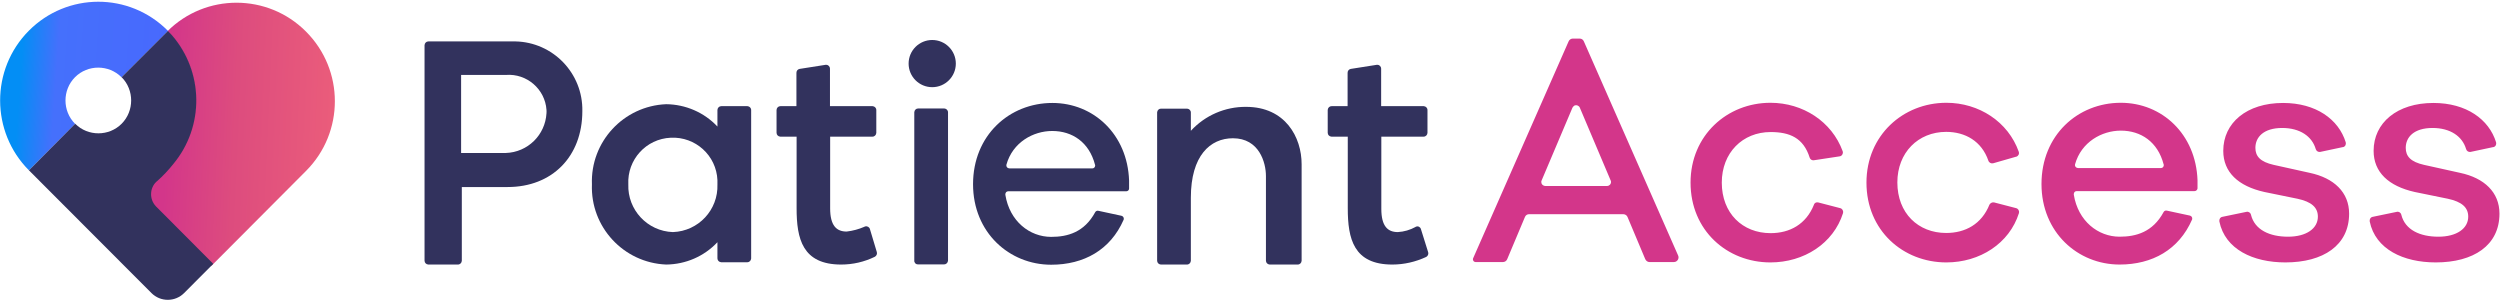 <?xml version="1.0" encoding="UTF-8"?>
<svg width="1434px" height="173px" viewBox="0 0 1434 173" version="1.1" xmlns="http://www.w3.org/2000/svg" xmlns:xlink="http://www.w3.org/1999/xlink">
    <!-- Generator: Sketch 50 (54983) - http://www.bohemiancoding.com/sketch -->
    <title>/Assets PASS/Patient-Access_Logo</title>
    <desc>Created with Sketch.</desc>
    <defs>
        <linearGradient x1="11.738%" y1="48.239%" x2="131.016%" y2="55.562%" id="linearGradient-1">
            <stop stop-color="#D3368A" offset="0.094%"></stop>
            <stop stop-color="#DD4C7E" offset="28.5%"></stop>
            <stop stop-color="#EA5C7B" offset="67.95%"></stop>
            <stop stop-color="#FF7575" offset="100%"></stop>
            <stop stop-color="#FF7575" offset="100%"></stop>
        </linearGradient>
        <linearGradient x1="0.389%" y1="47.305%" x2="97.237%" y2="54.072%" id="linearGradient-2">
            <stop stop-color="#038EF5" offset="0%"></stop>
            <stop stop-color="#038EF5" offset="16.8%"></stop>
            <stop stop-color="#4570FC" offset="37.7%"></stop>
            <stop stop-color="#4869FD" offset="100%"></stop>
        </linearGradient>
    </defs>
    <g id="/Assets-PASS/Patient-Access_Logo" stroke="none" stroke-width="1" fill="none" fill-rule="evenodd">
        <g id="Imagotype" transform="translate(0, 1)" fill-rule="nonzero">
            <g id="Group" transform="translate(242.7, 20.718)">
                <path d="M168.818,50.871 C161.182,42.731 150.491,38.153 139.392,38.051 C114.955,39.069 95.915,59.621 96.831,84.038 C95.915,108.456 114.955,129.008 139.392,130.026 C150.593,129.924 161.182,125.346 168.818,117.206 L168.818,126.465 C168.818,127.686 169.735,128.601 170.957,128.703 L185.924,128.703 C187.146,128.703 188.063,127.787 188.164,126.566 L188.164,126.465 L188.164,41.409 C188.164,40.188 187.248,39.272 186.026,39.17 L171.059,39.17 C169.837,39.17 168.92,40.086 168.818,41.307 L168.818,41.409 L168.818,50.871 Z M143.261,111.407 C128.599,110.898 117.195,98.588 117.705,84.038 C116.992,69.896 127.887,57.891 142.04,57.28 C156.193,56.568 168.208,67.455 168.818,81.597 C168.818,82.411 168.818,83.225 168.818,84.038 C169.328,98.689 157.924,110.898 143.261,111.407 Z" id="Shape" fill="#32325D"></path>
                <path d="M283.977,129.924 L298.843,129.924 C300.065,129.924 300.982,129.008 301.083,127.787 L301.083,127.686 L301.083,42.731 C301.083,41.511 300.167,40.595 298.945,40.493 L283.977,40.493 C282.756,40.493 281.839,41.409 281.737,42.63 L281.737,42.731 L281.737,127.686 C281.636,128.906 282.552,129.924 283.774,129.924 L283.977,129.924 Z" id="Shape" fill="#32325D"></path>
                <path d="M242.944,111.102 C237.14,111.102 233.474,107.744 233.474,97.774 L233.474,56.67 L257.708,56.67 C258.93,56.67 259.846,55.754 259.948,54.533 L259.948,54.432 L259.948,41.409 C259.948,40.188 259.031,39.272 257.81,39.17 L233.373,39.17 L233.373,17.703 C233.373,16.482 232.456,15.465 231.234,15.465 C231.133,15.465 230.929,15.465 230.827,15.465 L215.961,17.805 C214.841,18.008 214.129,18.924 214.129,20.043 L214.129,39.17 L204.965,39.17 C203.743,39.17 202.827,40.086 202.725,41.307 L202.725,41.409 L202.725,54.432 C202.725,55.653 203.641,56.568 204.863,56.67 L214.23,56.67 L214.23,97.774 C214.23,115.273 217.59,130.026 239.787,130.026 C246.508,130.026 253.126,128.499 259.133,125.549 C260.05,125.04 260.559,123.921 260.253,122.904 L256.282,109.677 C255.977,108.558 254.755,107.846 253.635,108.151 C253.431,108.151 253.33,108.253 253.126,108.355 C249.868,109.779 246.406,110.695 242.944,111.102 Z" id="Shape" fill="#32325D"></path>
                <path d="M572.333,109.677 C572.028,108.558 570.806,107.846 569.686,108.253 C569.482,108.253 569.38,108.355 569.279,108.456 C566.122,110.186 562.66,111.203 559.097,111.407 C553.293,111.407 549.627,108.049 549.627,98.079 L549.627,56.67 L573.861,56.67 C575.082,56.67 575.999,55.754 576.101,54.533 L576.101,54.432 L576.101,41.409 C576.101,40.188 575.184,39.272 573.962,39.17 L549.525,39.17 L549.525,17.703 C549.525,16.482 548.609,15.465 547.387,15.465 C547.285,15.465 547.082,15.465 546.98,15.465 L532.114,17.805 C530.994,18.008 530.281,18.924 530.281,20.043 L530.281,39.17 L521.118,39.17 C519.896,39.17 518.979,40.086 518.877,41.307 L518.877,41.409 L518.877,54.432 C518.877,55.653 519.794,56.568 521.016,56.67 L530.383,56.67 L530.383,97.774 C530.383,115.273 533.743,130.026 555.94,130.026 C562.66,130.026 569.279,128.499 575.388,125.651 C576.304,125.142 576.813,124.023 576.508,123.005 L572.333,109.677 Z" id="Shape" fill="#32325D"></path>
                <path d="M472.04,39.577 C460.025,39.476 448.519,44.461 440.374,53.313 L440.374,42.833 C440.374,41.612 439.457,40.697 438.236,40.595 L423.268,40.595 C422.046,40.595 421.13,41.511 421.028,42.731 L421.028,42.833 L421.028,127.787 C421.028,129.008 421.944,129.924 423.166,130.026 L438.134,130.026 C439.356,130.026 440.272,129.11 440.374,127.889 L440.374,127.787 L440.374,91.669 C440.374,67.556 451.472,57.586 464.505,57.586 C479.575,57.586 483.444,71.524 483.444,79.257 L483.444,127.787 C483.444,129.008 484.36,129.924 485.582,130.026 L501.67,130.026 C502.892,130.026 503.808,129.11 503.91,127.889 L503.91,127.787 L503.91,72.44 C503.91,57.077 494.644,39.577 472.04,39.577 Z" id="Shape" fill="#32325D"></path>
                <ellipse id="Oval" fill="#32325D" cx="292.021" cy="14.753" rx="13.542" ry="13.532"></ellipse>
                <path d="M51.725,2.035 L3.055,2.035 C1.833,2.035 0.916,2.951 0.815,4.171 L0.815,4.273 L0.815,127.787 C0.815,129.008 1.731,129.924 2.953,130.026 L19.957,130.026 C21.179,130.026 22.095,129.11 22.197,127.889 L22.197,127.787 L22.197,85.565 L48.467,85.565 C74.024,85.565 91.333,68.065 91.333,42.019 C91.74,20.348 74.533,2.442 52.845,2.035 L51.725,2.035 Z M47.55,66.03 L21.79,66.03 L21.79,21.264 L47.55,21.264 C59.463,20.348 69.951,29.403 70.765,41.307 C70.765,42.019 70.867,42.63 70.765,43.24 C70.053,55.754 59.972,65.623 47.448,66.03 L47.55,66.03 Z" id="Shape" fill="#32325D"></path>
                <path d="M403.311,88.006 L335.6,88.006 C334.684,88.006 333.971,88.719 333.971,89.736 C333.971,89.838 333.971,89.939 333.971,90.041 C336.415,105.201 347.921,114.154 360.241,114.154 C369.71,114.154 379.282,111.509 385.493,100.012 C385.798,99.401 386.613,98.994 387.325,99.198 L400.562,102.047 C401.478,102.25 402.089,103.166 401.886,104.082 C401.886,104.183 401.784,104.285 401.784,104.387 C394.249,121.581 379.078,130.127 360.241,130.127 C336.313,130.127 315.44,111.712 315.44,83.937 C315.44,55.958 336.211,37.339 360.954,37.339 C384.576,37.339 404.024,55.347 404.94,81.8 L404.94,86.48 C404.94,87.294 404.228,88.006 403.311,88.006 Z M336.415,74.882 L383.863,74.882 C384.78,74.882 385.493,74.17 385.493,73.152 C385.493,73.05 385.493,72.847 385.391,72.745 C382.031,59.824 372.358,53.414 360.852,53.414 C349.957,53.414 338.146,59.926 334.582,72.745 C334.379,73.661 334.888,74.577 335.804,74.78 C336.11,74.882 336.211,74.882 336.415,74.882 Z" id="Shape" fill="#32325D"></path>
                <path d="M701.034,126.973 L690.852,102.759 C690.445,101.741 689.427,101.131 688.307,101.131 L634.444,101.131 C633.324,101.131 632.407,101.741 632,102.759 L621.818,126.973 C621.411,127.991 620.393,128.601 619.374,128.601 L603.694,128.601 C602.879,128.601 602.167,127.889 602.167,127.075 C602.167,126.872 602.167,126.668 602.268,126.465 L657.048,2.035 C657.455,1.017 658.473,0.407 659.492,0.407 L663.361,0.407 C664.481,0.407 665.397,1.017 665.805,2.035 L719.871,124.837 C720.482,126.159 719.871,127.787 718.446,128.398 C718.14,128.499 717.733,128.601 717.326,128.601 L703.478,128.601 C702.46,128.601 701.544,127.991 701.034,126.973 Z M659.288,39.984 L641.571,81.8 C641.062,82.919 641.571,84.242 642.793,84.751 C643.099,84.852 643.302,84.954 643.608,84.954 L679.143,84.954 C680.365,84.954 681.383,83.937 681.383,82.614 C681.383,82.309 681.281,82.004 681.179,81.8 L663.463,39.984 C662.954,38.865 661.63,38.357 660.51,38.764 C660.001,39.069 659.593,39.476 659.288,39.984 Z M800.309,94.416 L812.833,97.672 C814.055,97.977 814.768,99.198 814.462,100.419 L814.462,100.521 C808.964,117.918 792.062,128.805 772.818,128.805 C747.974,128.805 726.999,110.491 726.999,83.021 C726.999,55.958 747.974,37.237 772.818,37.237 C791.451,37.237 808.048,48.022 814.259,65.013 C814.666,66.234 814.055,67.455 812.935,67.862 C812.833,67.862 812.63,67.963 812.528,67.963 L797.764,70.202 C796.644,70.405 795.626,69.693 795.32,68.676 C791.757,57.382 783.916,54.025 772.92,54.025 C756.832,54.025 744.919,65.928 744.919,83.021 C744.919,100.622 756.832,112.017 772.92,112.017 C783.916,112.017 793.284,106.93 797.764,95.739 C798.069,94.62 799.189,94.111 800.309,94.416 Z M901.214,94.416 L913.738,97.672 C914.959,97.977 915.672,99.198 915.367,100.419 L915.367,100.521 C909.868,117.918 892.966,128.805 873.722,128.805 C848.878,128.805 827.903,110.491 827.903,83.021 C827.903,55.958 848.878,37.237 873.722,37.237 C892.457,37.237 909.156,48.124 915.265,65.318 C915.672,66.539 915.061,67.76 913.839,68.167 L913.738,68.167 L900.603,71.931 C899.483,72.236 898.261,71.626 897.854,70.507 C893.984,59.214 884.515,53.923 873.62,53.923 C857.533,53.923 845.62,65.827 845.62,82.919 C845.62,100.521 857.533,111.916 873.62,111.916 C884.617,111.916 893.984,106.829 898.464,95.637 C898.974,94.721 900.195,94.111 901.214,94.416 Z M1045.799,99.808 C1047.021,99.503 1048.141,100.215 1048.446,101.436 C1050.584,110.186 1059.239,114.052 1069.727,114.052 C1080.214,114.052 1086.832,109.372 1086.832,102.555 C1086.832,97.265 1083.167,94.009 1075.123,92.28 L1056.184,88.413 C1041.115,85.056 1032.562,77.018 1032.562,64.809 C1032.562,48.734 1046.002,37.339 1066.876,37.339 C1085.712,37.339 1098.745,46.699 1102.818,59.926 C1103.124,61.147 1102.513,62.368 1101.291,62.673 C1101.189,62.673 1101.189,62.673 1101.087,62.673 L1088.156,65.42 C1087.036,65.623 1085.916,64.911 1085.611,63.792 C1083.472,56.467 1076.549,51.685 1066.367,51.685 C1055.675,51.685 1050.992,56.975 1050.992,63.08 C1050.992,67.963 1053.843,71.117 1061.479,72.847 L1082.149,77.425 C1096.098,80.376 1104.753,88.617 1104.753,100.826 C1104.753,119.038 1089.887,128.805 1068.199,128.805 C1049.668,128.805 1033.58,121.276 1030.322,105.302 C1030.118,104.082 1030.831,102.861 1032.053,102.657 L1045.799,99.808 Z M1132.041,99.808 C1133.263,99.503 1134.383,100.215 1134.688,101.436 C1136.826,110.186 1145.481,114.052 1155.969,114.052 C1166.456,114.052 1173.074,109.372 1173.074,102.555 C1173.074,97.265 1169.409,94.009 1161.365,92.28 L1142.426,88.413 C1127.357,85.056 1118.804,77.018 1118.804,64.809 C1118.804,48.734 1132.244,37.339 1153.118,37.339 C1171.954,37.339 1184.987,46.699 1189.06,59.926 C1189.366,61.147 1188.755,62.368 1187.533,62.673 C1187.431,62.673 1187.431,62.673 1187.329,62.673 L1174.398,65.42 C1173.278,65.623 1172.158,64.911 1171.853,63.792 C1169.714,56.467 1162.791,51.685 1152.609,51.685 C1141.917,51.685 1137.234,56.975 1137.234,63.08 C1137.234,67.963 1140.085,71.117 1147.721,72.847 L1168.391,77.425 C1182.34,80.376 1190.995,88.617 1190.995,100.826 C1190.995,119.038 1176.129,128.805 1154.441,128.805 C1135.91,128.805 1119.822,121.276 1116.564,105.302 C1116.36,104.082 1117.073,102.861 1118.295,102.657 L1132.041,99.808 Z M1016.067,87.905 L948.458,87.905 C947.542,87.905 946.829,88.617 946.829,89.634 C946.829,89.736 946.829,89.838 946.829,89.939 C949.273,105.099 960.779,114.052 973.099,114.052 C982.568,114.052 992.139,111.407 998.35,99.91 C998.656,99.3 999.47,98.893 1000.183,99.096 L1013.42,101.945 C1014.336,102.148 1014.947,103.064 1014.743,103.98 C1014.743,104.082 1014.642,104.183 1014.642,104.285 C1007.107,121.479 991.936,130.026 973.099,130.026 C949.171,130.026 928.298,111.61 928.298,83.835 C928.298,55.856 949.069,37.237 973.812,37.237 C997.434,37.237 1016.882,55.246 1017.798,81.698 L1017.798,86.379 C1017.696,87.192 1016.984,87.905 1016.067,87.905 Z M949.375,74.678 L996.823,74.678 C997.739,74.678 998.452,73.966 998.452,72.949 C998.452,72.847 998.452,72.643 998.35,72.542 C994.99,59.621 985.317,53.211 973.812,53.211 C962.917,53.211 951.106,59.722 947.542,72.542 C947.338,73.457 947.847,74.373 948.764,74.577 C949.069,74.678 949.171,74.678 949.375,74.678 Z" id="Shape" fill="#D3368A"></path>
            </g>
            <g id="Group">
                <path d="M175.474,17.065 C153.603,-4.876 117.962,-4.977 95.989,16.963 C117.658,38.803 117.557,74.253 95.888,96.092 C93.661,98.327 90.825,99.444 89.104,101.882 C81.713,112.344 89.003,118.845 97.711,127.784 L114.418,145.052 C119.076,149.623 119.886,152.671 121.607,151.147 L175.576,97.006 C197.548,74.964 197.649,39.209 175.474,17.065 C175.576,17.065 175.576,17.065 175.474,17.065 Z" id="Shape" fill="url(#linearGradient-1)"></path>
                <path d="M96.192,16.557 C74.118,-5.587 38.477,-5.485 16.505,16.659 C-5.468,38.803 -5.366,74.659 16.606,96.702 L43.134,70.088 L43.033,69.987 C35.743,62.673 35.743,50.585 43.033,43.272 C50.324,35.958 62.373,35.958 69.663,43.272 L69.764,43.374 L95.686,17.471 C95.888,17.268 96.192,16.963 96.394,16.76 L96.192,16.557 Z" id="Shape" fill="url(#linearGradient-2)"></path>
                <path d="M89.408,117.322 C85.661,113.36 85.763,107.062 89.61,103.304 C89.813,103.101 89.914,102.999 90.117,102.898 C93.458,99.952 96.698,96.498 99.432,93.045 C117.253,71.612 116.949,40.428 98.723,19.3 C97.913,18.385 97.002,17.471 96.293,16.76 L69.764,43.272 C77.055,50.585 77.055,62.673 69.764,69.987 C62.474,77.3 50.425,77.3 43.134,69.987 L16.606,96.702 L86.877,167.095 C92.041,172.275 100.445,172.275 105.609,167.095 L122.316,150.334" id="Shape" fill="#32325D"></path>
            </g>
        </g>
    </g>
</svg>